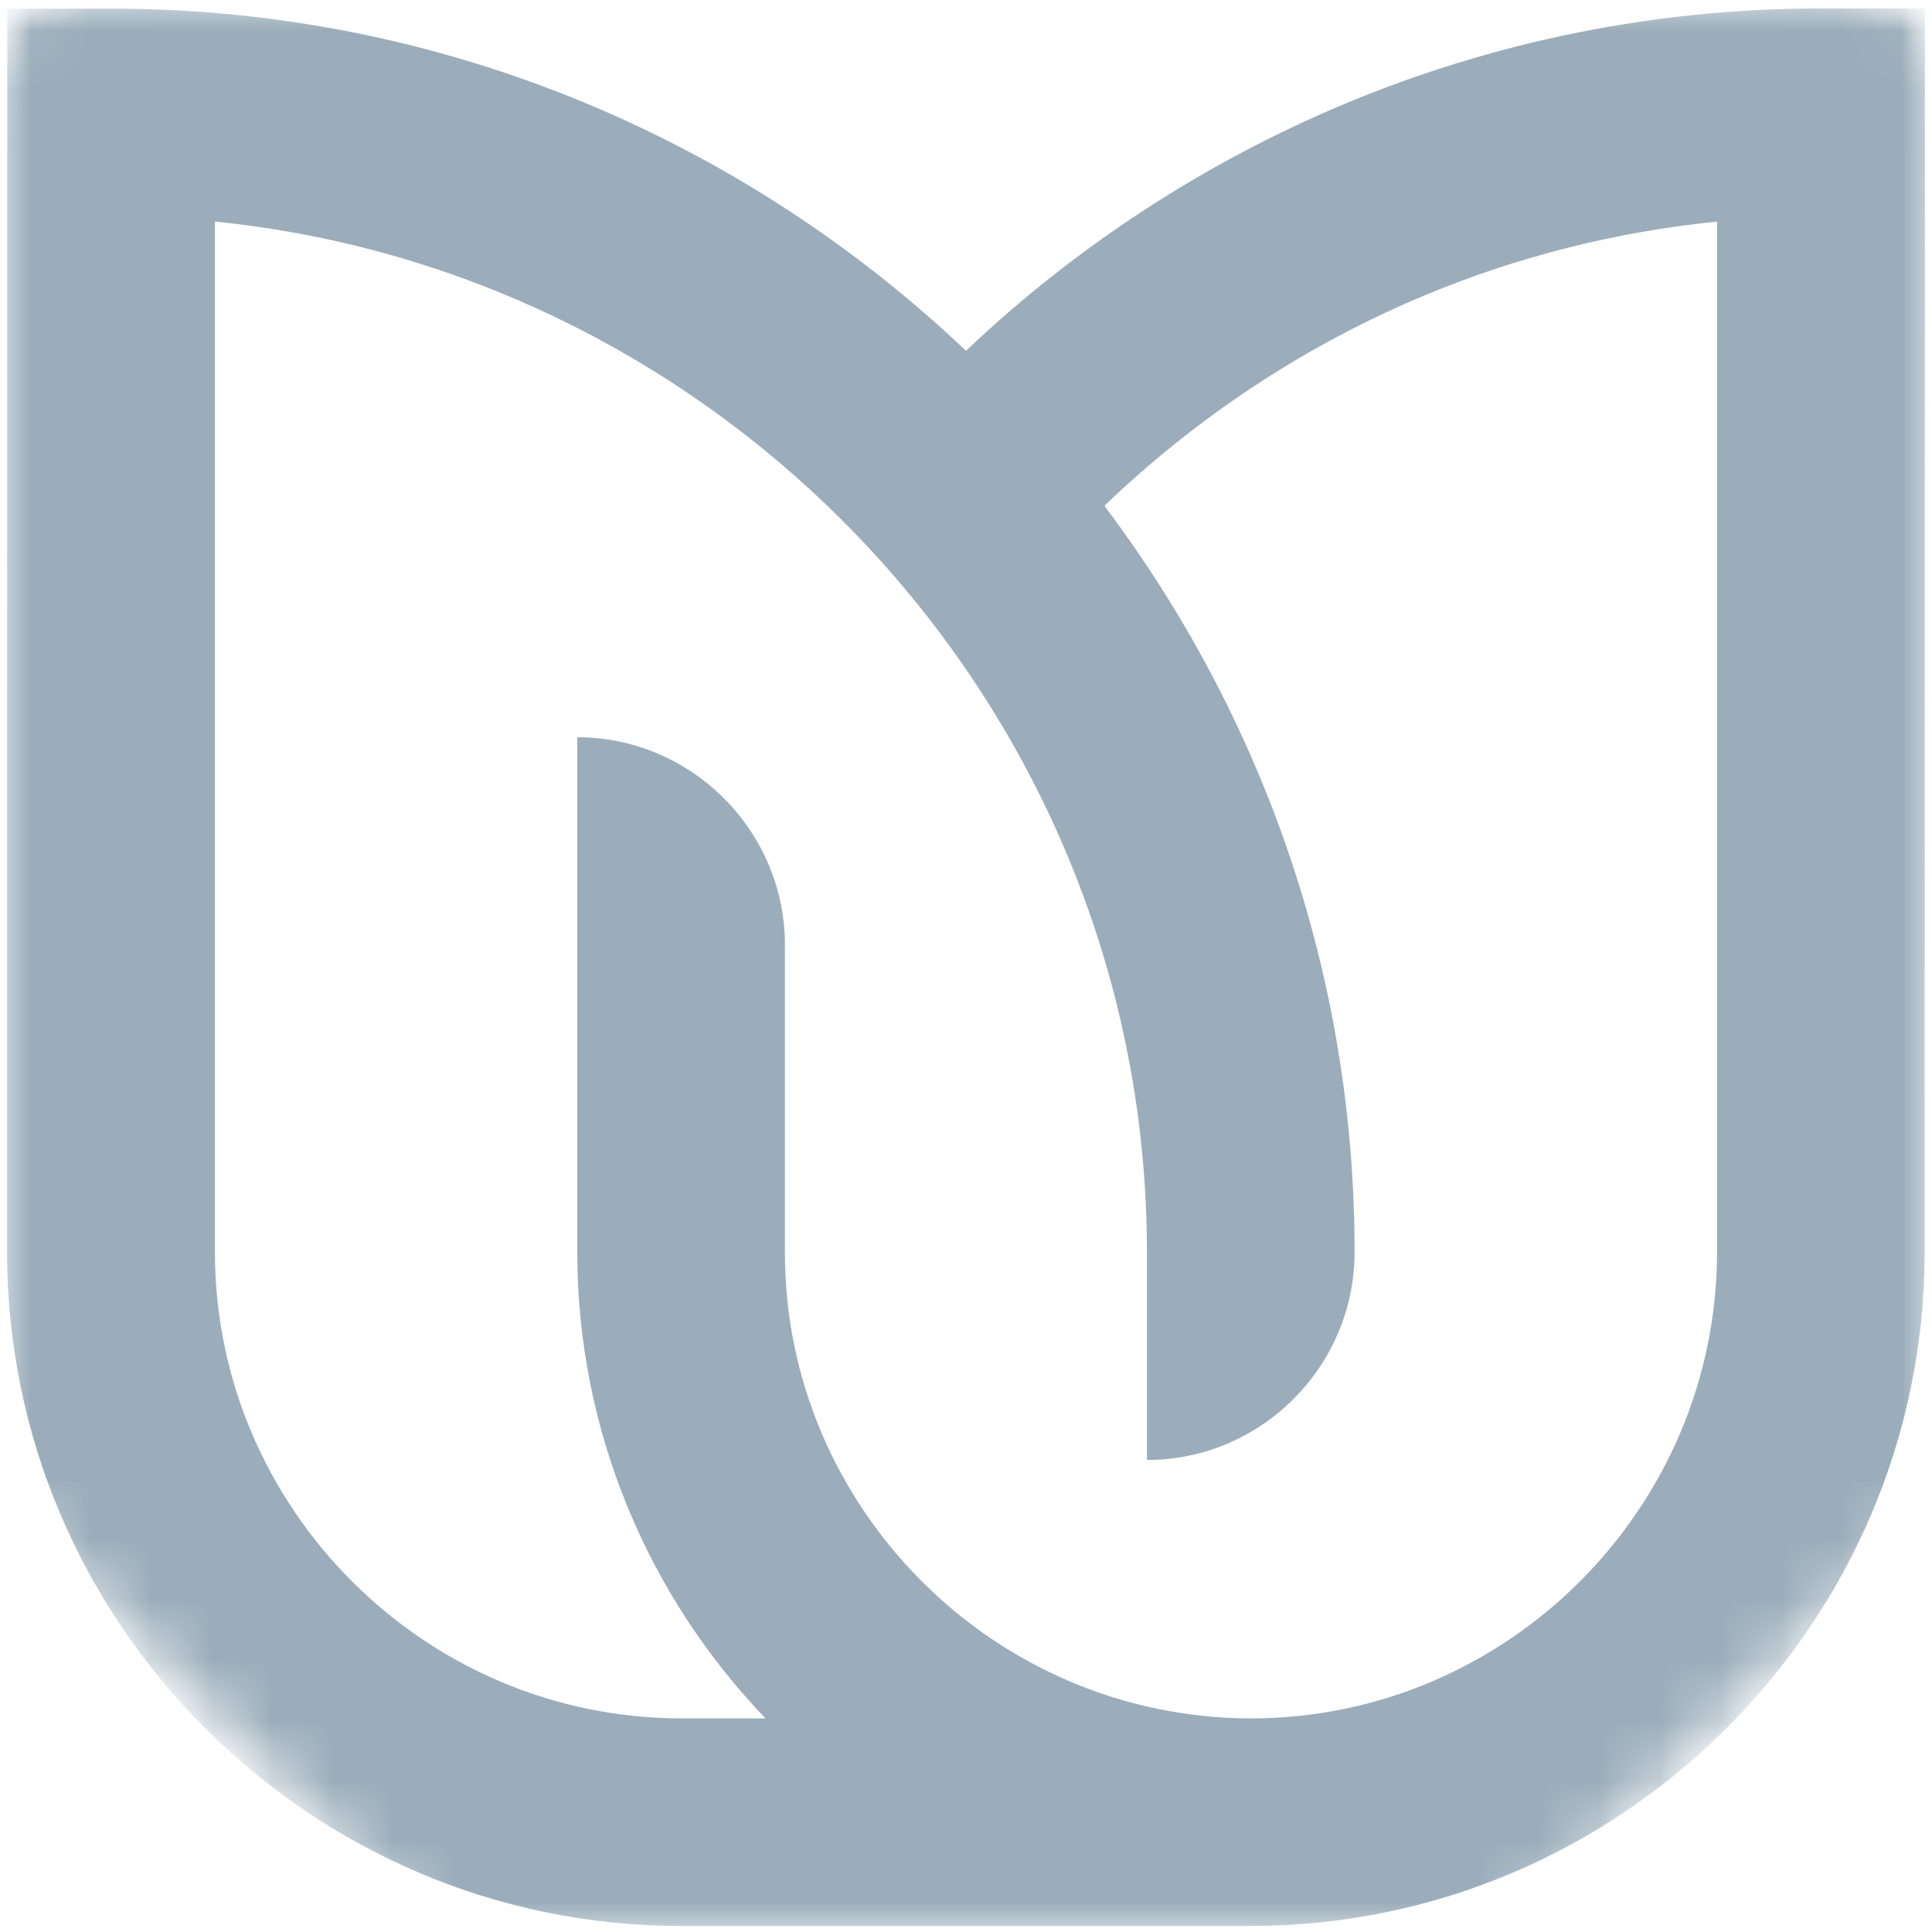<svg width="32" height="32" viewBox="0 0 32 32" fill="none" xmlns="http://www.w3.org/2000/svg">
<mask id="mask0_193_206" style="mask-type:luminance" maskUnits="userSpaceOnUse" x="0" y="0" width="32" height="32">
<path d="M0 0H32V32H0V0Z" fill="white"/>
</mask>
<g mask="url(#mask0_193_206)">
<mask id="mask1_193_206" style="mask-type:luminance" maskUnits="userSpaceOnUse" x="-13" y="-16" width="58" height="58">
<path d="M-12.498 12.76L16.022 -15.759L44.542 12.76L16.022 41.281L-12.498 12.76Z" fill="white"/>
</mask>
<g mask="url(#mask1_193_206)">
<mask id="mask2_193_206" style="mask-type:luminance" maskUnits="userSpaceOnUse" x="-13" y="-16" width="58" height="58">
<path d="M-12.498 12.76L16.022 -15.759L44.542 12.76L16.022 41.281L-12.498 12.76Z" fill="white"/>
</mask>
<g mask="url(#mask2_193_206)">
<path fill-rule="evenodd" clip-rule="evenodd" d="M20.716 31.9H11.278C8.207 31.9 5.419 30.646 3.395 28.622C1.375 26.602 0.117 23.811 0.117 20.739L0.12 1.866V0.143H1.843C7.315 0.143 12.305 2.304 16 5.81C17.815 4.087 19.95 2.689 22.301 1.708C24.731 0.698 27.386 0.14 30.16 0.14H31.883V1.863L31.878 20.739C31.878 23.811 30.623 26.599 28.599 28.622C26.579 30.643 23.789 31.9 20.716 31.9ZM22.436 20.742C22.436 22.633 20.887 24.182 18.997 24.182V20.742C18.997 16.028 17.068 11.737 13.955 8.624C11.227 5.896 7.591 4.076 3.56 3.67V20.742C3.56 22.86 4.43 24.791 5.83 26.192C7.231 27.593 9.16 28.459 11.281 28.462H12.679C10.753 26.455 9.564 23.733 9.561 20.744V12.211C11.452 12.211 13.001 13.761 13.001 15.652V20.744C12.998 22.86 13.868 24.791 15.268 26.192C16.669 27.593 18.598 28.459 20.72 28.462C22.838 28.462 24.769 27.593 26.17 26.192C27.57 24.791 28.437 22.863 28.44 20.742V3.67C26.747 3.841 25.129 4.255 23.618 4.883C21.632 5.709 19.828 6.902 18.292 8.378C20.892 11.829 22.439 16.112 22.436 20.742Z" fill="#9BADBA"/>
</g>
</g>
</g>
</svg>
